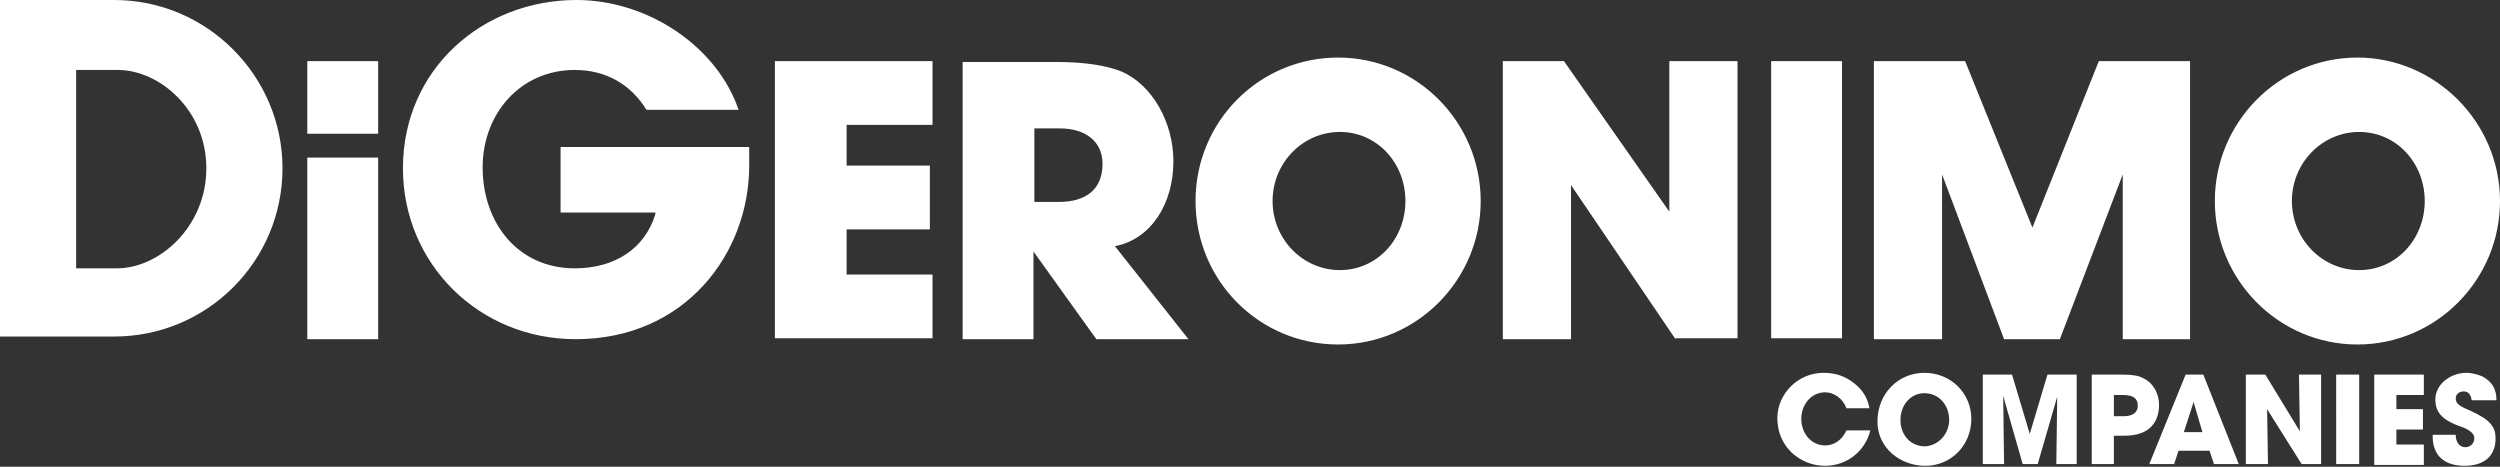 <svg id="Layer_1" xmlns="http://www.w3.org/2000/svg" viewBox="0 0 282.3 52.7"><rect x="0" y="0" width="282.3" height="52.7" fill="#333333" stroke="none"/><style>.st0{fill:#fff}</style><path class="st0" d="M12.9 0H0v38h12.9c10.5 0 19-8.5 19-19 0-10.4-8.5-19-19-19zm10.4 19c0 6.6-5.3 11.3-10.1 11.3H8.6V7.9h4.7c4.7 0 10 4.5 10 11.1zM237 6.9l-7.5 18.8-7.6-18.8h-10.3v31.4h7.7V19.7l7 18.6h6.3l7.1-18.6v18.6h7.6V6.9zm-85.9 32c8.9 0 16.1-7.3 16.1-16.2S160 6.5 151.1 6.5 135 13.7 135 22.7s7.2 16.2 16.1 16.2zm-7.4-16.2c0-4.3 3.4-7.8 7.6-7.8 4.2 0 7.4 3.5 7.4 7.8s-3.2 7.8-7.4 7.8-7.6-3.5-7.6-7.8zm122.5 16.2c8.9 0 16.1-7.3 16.1-16.2S275 6.5 266.2 6.5c-8.9 0-16.1 7.3-16.1 16.2s7.2 16.2 16.1 16.2zm-7.4-16.2c0-4.3 3.4-7.8 7.6-7.8s7.4 3.5 7.4 7.8-3.2 7.8-7.4 7.8-7.6-3.5-7.6-7.8zM87.5 38.3V6.9h17.8v7.2h-9.7v4.6h9.4v7.2h-9.4V31h9.7v7.2H87.5zm101.7 0l-11.8-17.4v17.4h-7.7V6.9h6.9l11.9 17v-17h7.7v31.3h-7zm10.8 0V6.9h8v31.3h-8zm8.5 7.8c-.4-1.1-1.4-1.8-2.4-1.8-1.6 0-2.7 1.4-2.7 3s1.1 3 2.7 3c1 0 1.9-.6 2.4-1.7h2.7c-.6 2.4-2.7 4-5.1 4-1.4 0-2.7-.5-3.8-1.5-1.1-1.1-1.6-2.4-1.6-3.9 0-2.7 2.3-5.1 5.2-5.1 1.4 0 2.5.4 3.5 1.2 1 .8 1.5 1.7 1.7 2.8h-2.6zm3.5 1.5c0-3.1 2.3-5.5 5.3-5.5s5.3 2.3 5.3 5.2c0 3-2.3 5.3-5.2 5.3-2.8 0-5.4-2-5.4-5zm8.1-.2c0-1.6-1.1-3-2.8-3-1.6 0-2.7 1.4-2.7 3 0 1.7 1.1 3 2.8 3 1.5-.1 2.7-1.4 2.7-3zm12.1 5l.1-7.6-2.2 7.6h-1.7l-2.2-7.7.1 7.7h-2.4V42.3h3.3l2 6.7 2-6.7h3.3v10.1h-2.3zm4 0V42.3h3.4c1.1 0 1.9.1 2.4.4 1.1.5 1.8 1.7 1.8 3 0 1.9-1 3.5-3.9 3.5h-1.2v3.2h-2.5zm3.6-5.4c1 0 1.6-.4 1.6-1.2 0-.8-.5-1.2-1.7-1.2h-1V47h1.1zm10.2 5.4l-.5-1.5H246l-.5 1.5h-2.8l4.1-10.1h2l4 10.1H250zm-2.3-7l-1.1 3.4h2.1l-1-3.4zm12.2 7l-3.9-6.2.1 6.2h-2.5V42.3h2.2l3.9 6.4-.1-6.4h2.5v10.1h-2.2zm3.9 0V42.3h2.6v10.1h-2.6zm4.3 0V42.3h5.6v2.3h-3.1v1.6h3v2.3h-3v1.7h3.1v2.3h-5.6zm11-7.2c-.1-.7-.4-1-.9-1s-.9.3-.9.8c0 .6.5.9 1.7 1.4 2.2 1 2.8 1.8 2.8 3.1 0 2-1.3 3.1-3.5 3.1s-3.6-1.1-3.6-3.3v-.2h2.6c0 .8.4 1.4 1.1 1.4.5 0 1-.4 1-1 0-.8-1.1-1.2-2-1.5-1.7-.7-2.4-1.5-2.4-2.9 0-1.7 1.7-3 3.5-3 .7 0 1.3.2 1.8.4 1.1.6 1.6 1.4 1.6 2.7h-2.8zM63.3 16.6V24H74v.2c-1.2 3.9-4.6 6.1-9.1 6.1-6.4 0-10.4-5.1-10.4-11.4 0-6.1 4.3-11 10.4-11 3.5 0 6.3 1.6 8.1 4.5h10.4C81 5.3 73.2 0 65.1 0 54.5 0 45.5 7.8 45.5 19c0 10.8 8.6 19.3 19.5 19.3 12.4 0 19.6-9.7 19.6-19.6v-2.1H63.3zm62.6 11.2c4.1-.8 6.6-4.8 6.6-9.6 0-4.4-2.4-8.6-5.8-10.1-1.7-.7-4.2-1.1-7.4-1.1h-10.6v31.3h8v-9.9l7.1 9.9h10.4l-8.3-10.5zm-9.1-5v-8.3h2.9c2.9 0 4.8 1.5 4.8 4 0 2.9-1.9 4.3-4.9 4.3h-2.8zM34.7 38.3V17.8h8v20.5h-8zm0-31.4h8v8.2h-8z"/></svg>